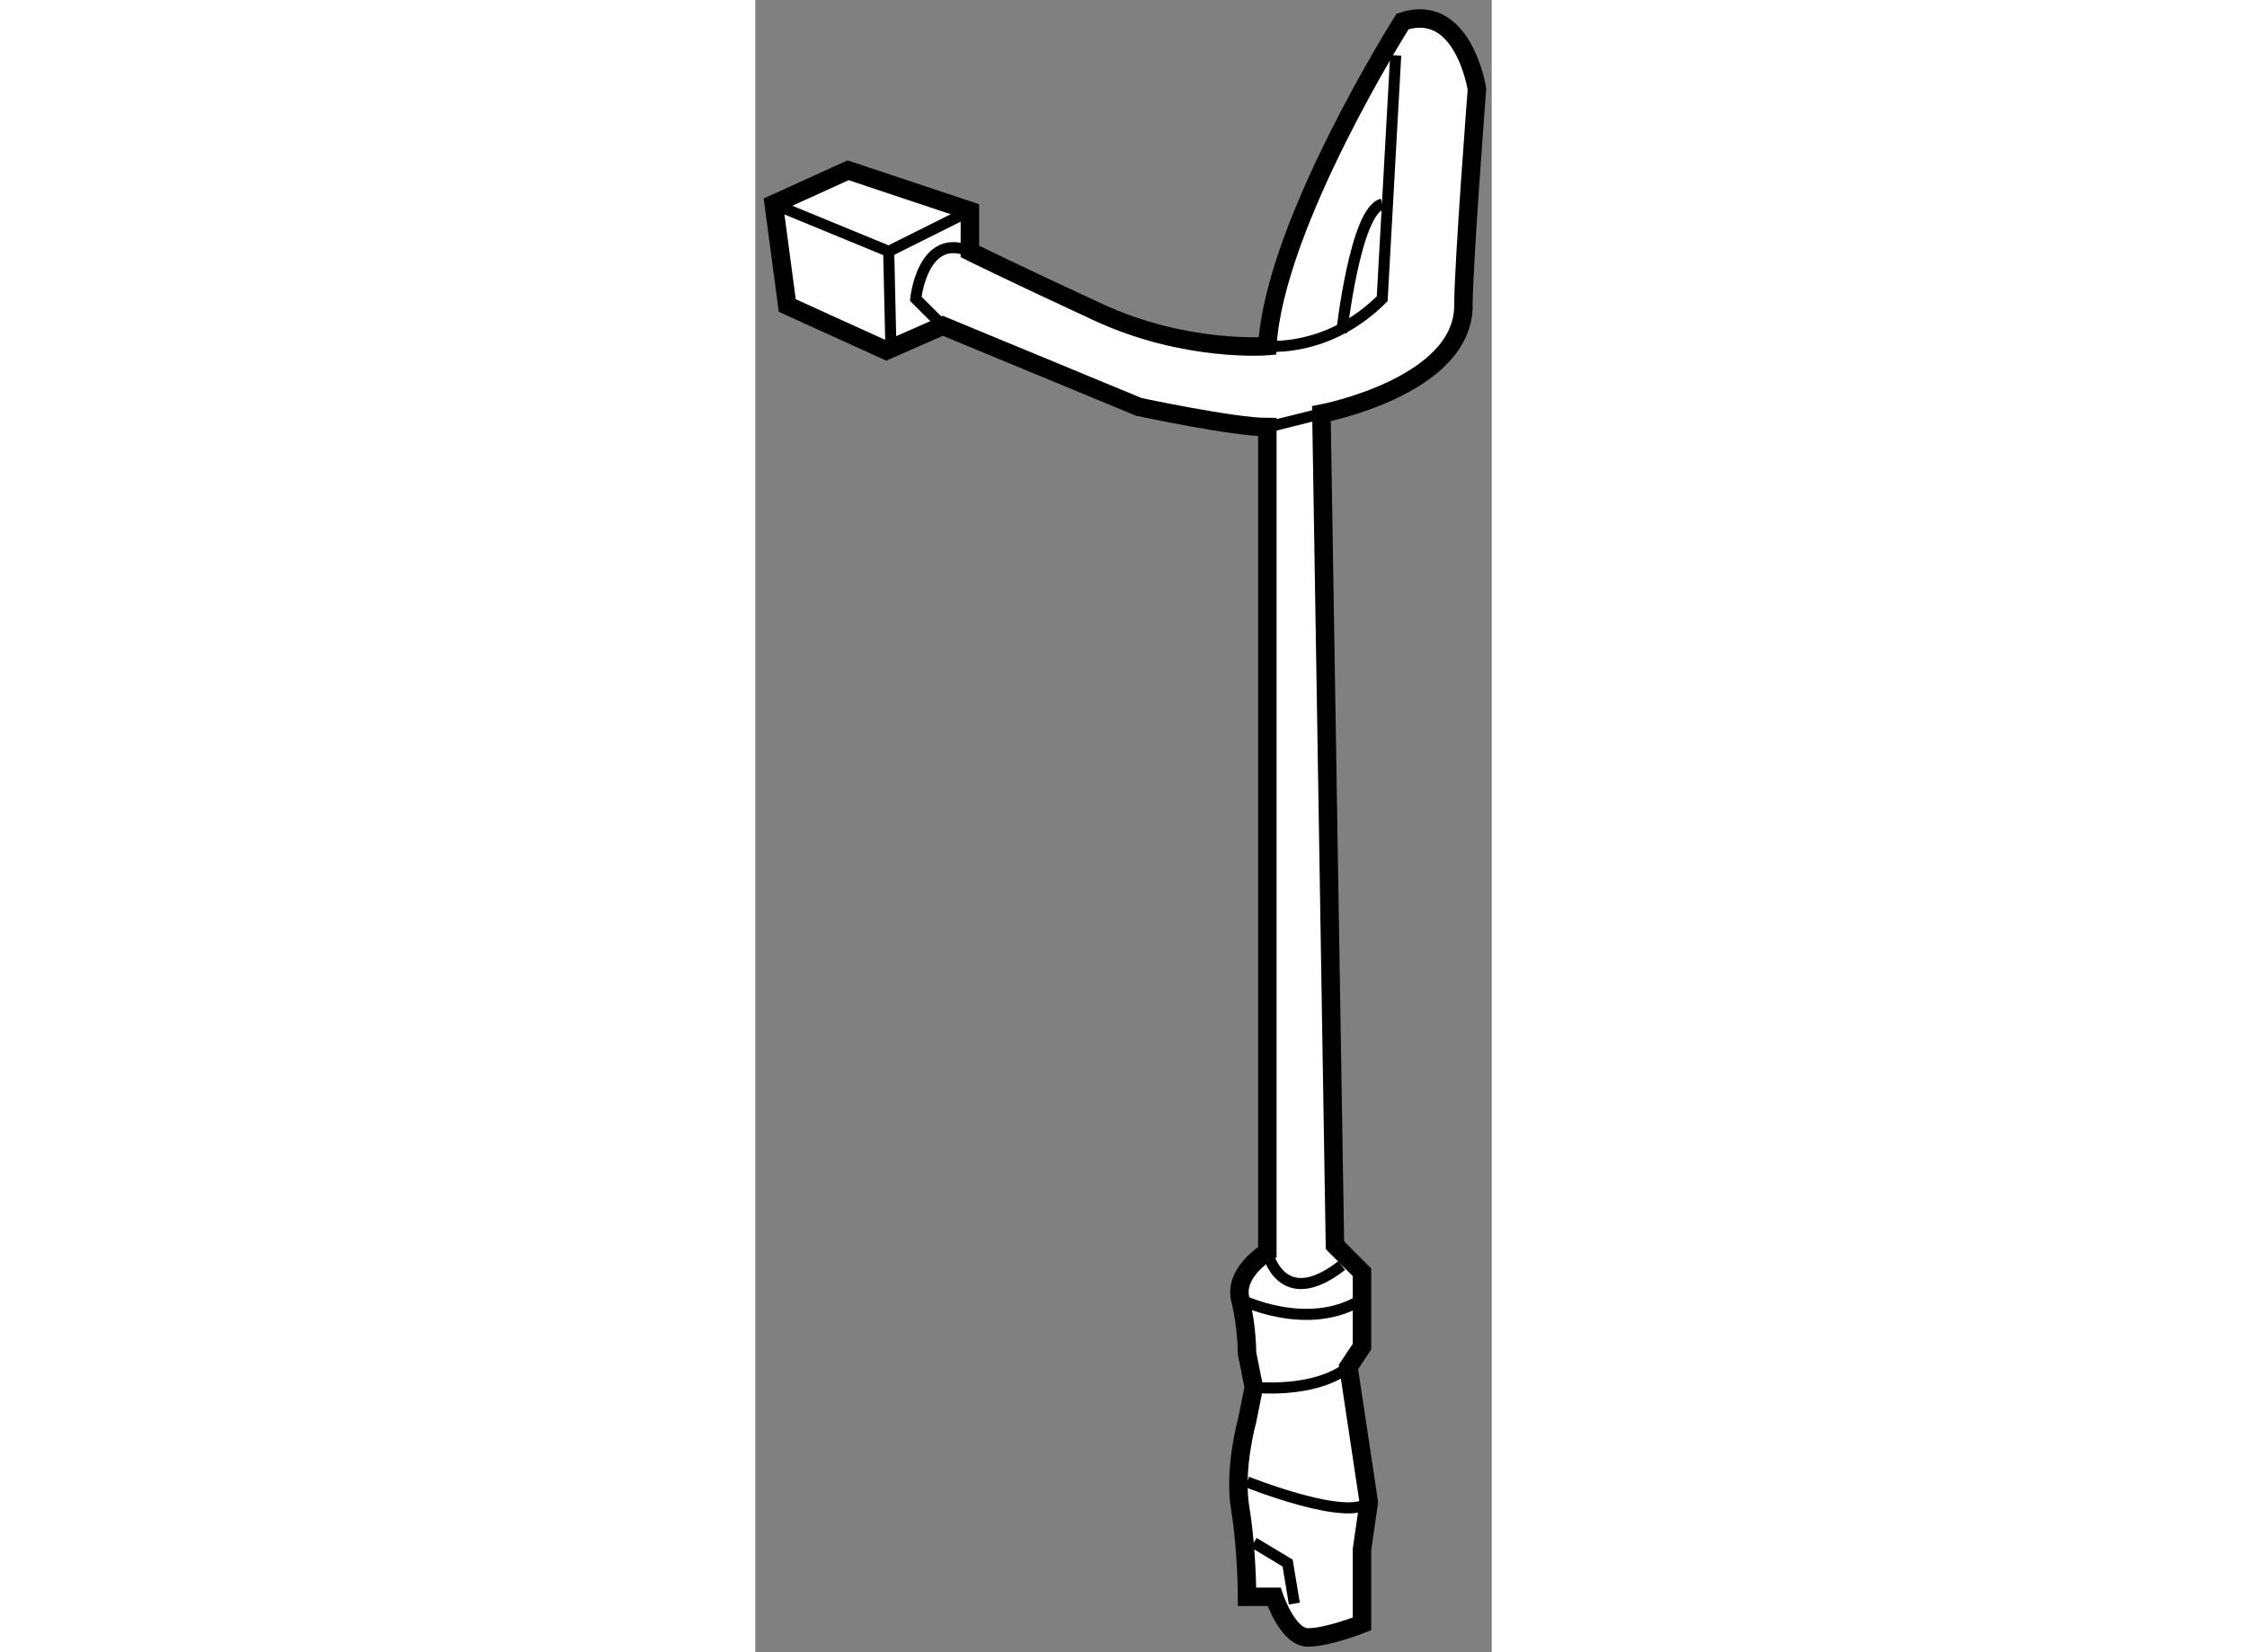 <?xml version="1.0" encoding="utf-8"?>
<!-- Generator: Adobe Illustrator 15.1.0, SVG Export Plug-In . SVG Version: 6.00 Build 0)  -->
<!DOCTYPE svg PUBLIC "-//W3C//DTD SVG 1.1//EN" "http://www.w3.org/Graphics/SVG/1.1/DTD/svg11.dtd">
<svg version="1.1" xmlns="http://www.w3.org/2000/svg" xmlns:xlink="http://www.w3.org/1999/xlink" x="0px" y="0px" width="244.8px"
	 height="180px" viewBox="151.569 117.89 19.935 44.724" enable-background="new 0 0 244.8 180" xml:space="preserve">
	
<rect x="151.569" y="117.89" width="19.935" height="44.724" fill="#808080" stroke="none"/>
	
<g><path fill="#FFFFFF" stroke="#000000" stroke-width="0.5" d="M154.082,122.499l-2.013,0.915l0.366,2.746l2.683,1.219l1.526-0.671
				l5.308,2.196c0,0,2.563,0.548,3.478,0.548v22.329c0,0-0.915,0.548-0.732,1.282c0.183,0.73,0.183,1.462,0.183,1.462l0.183,0.917
				l-0.183,0.914c0,0-0.365,1.282-0.183,2.379c0.183,1.1,0.183,2.38,0.183,2.38h0.733c0,0,0.365,1.099,0.914,1.099
				s1.464-0.367,1.464-0.367v-2.012l0.184-1.282l-0.55-3.661l0.366-0.549v-2.014l-0.732-0.73l-0.366-22.511
				c0,0,3.844-0.731,3.844-2.928c0-1.1,0.366-5.858,0.366-5.858s-0.366-2.378-2.014-1.83c0,0-3.476,5.491-3.659,8.786
				c0,0-2.197,0.183-4.575-0.915c-2.38-1.1-3.478-1.647-3.478-1.647v-1.098L154.082,122.499z"></path><polyline fill="none" stroke="#000000" stroke-width="0.3" points="157.377,123.598 155.181,124.695 155.24,127.293 		"></polyline><path fill="none" stroke="#000000" stroke-width="0.3" d="M165.43,127.258c0,0,1.646,0.183,3.109-1.281l0.366-6.589"></path><path fill="none" stroke="#000000" stroke-width="0.3" d="M164.697,153.063c0,0,1.83,0.914,3.294,0"></path><path fill="none" stroke="#000000" stroke-width="0.3" d="M165.063,155.442c0,0,1.647,0.183,2.563-0.551"></path><path fill="none" stroke="#000000" stroke-width="0.3" d="M164.88,158.004c0,0,2.745,1.098,3.295,0.549"></path><polyline fill="none" stroke="#000000" stroke-width="0.3" points="165.063,159.649 165.979,160.201 166.161,161.298 		"></polyline><path fill="none" stroke="#000000" stroke-width="0.3" d="M167.443,126.892c0,0,0.365-3.294,1.096-3.478"></path><path fill="none" stroke="#000000" stroke-width="0.3" d="M156.645,126.708l-0.732-0.731c0,0,0.184-1.831,1.465-1.281"></path><path fill="none" stroke="#000000" stroke-width="0.3" d="M165.43,151.781c0,0,0.365,1.646,2.014,0.366"></path><line fill="none" stroke="#000000" stroke-width="0.3" x1="166.893" y1="129.088" x2="165.43" y2="129.452"></line><line fill="none" stroke="#000000" stroke-width="0.3" x1="152.069" y1="123.414" x2="155.181" y2="124.695"></line></g>


</svg>